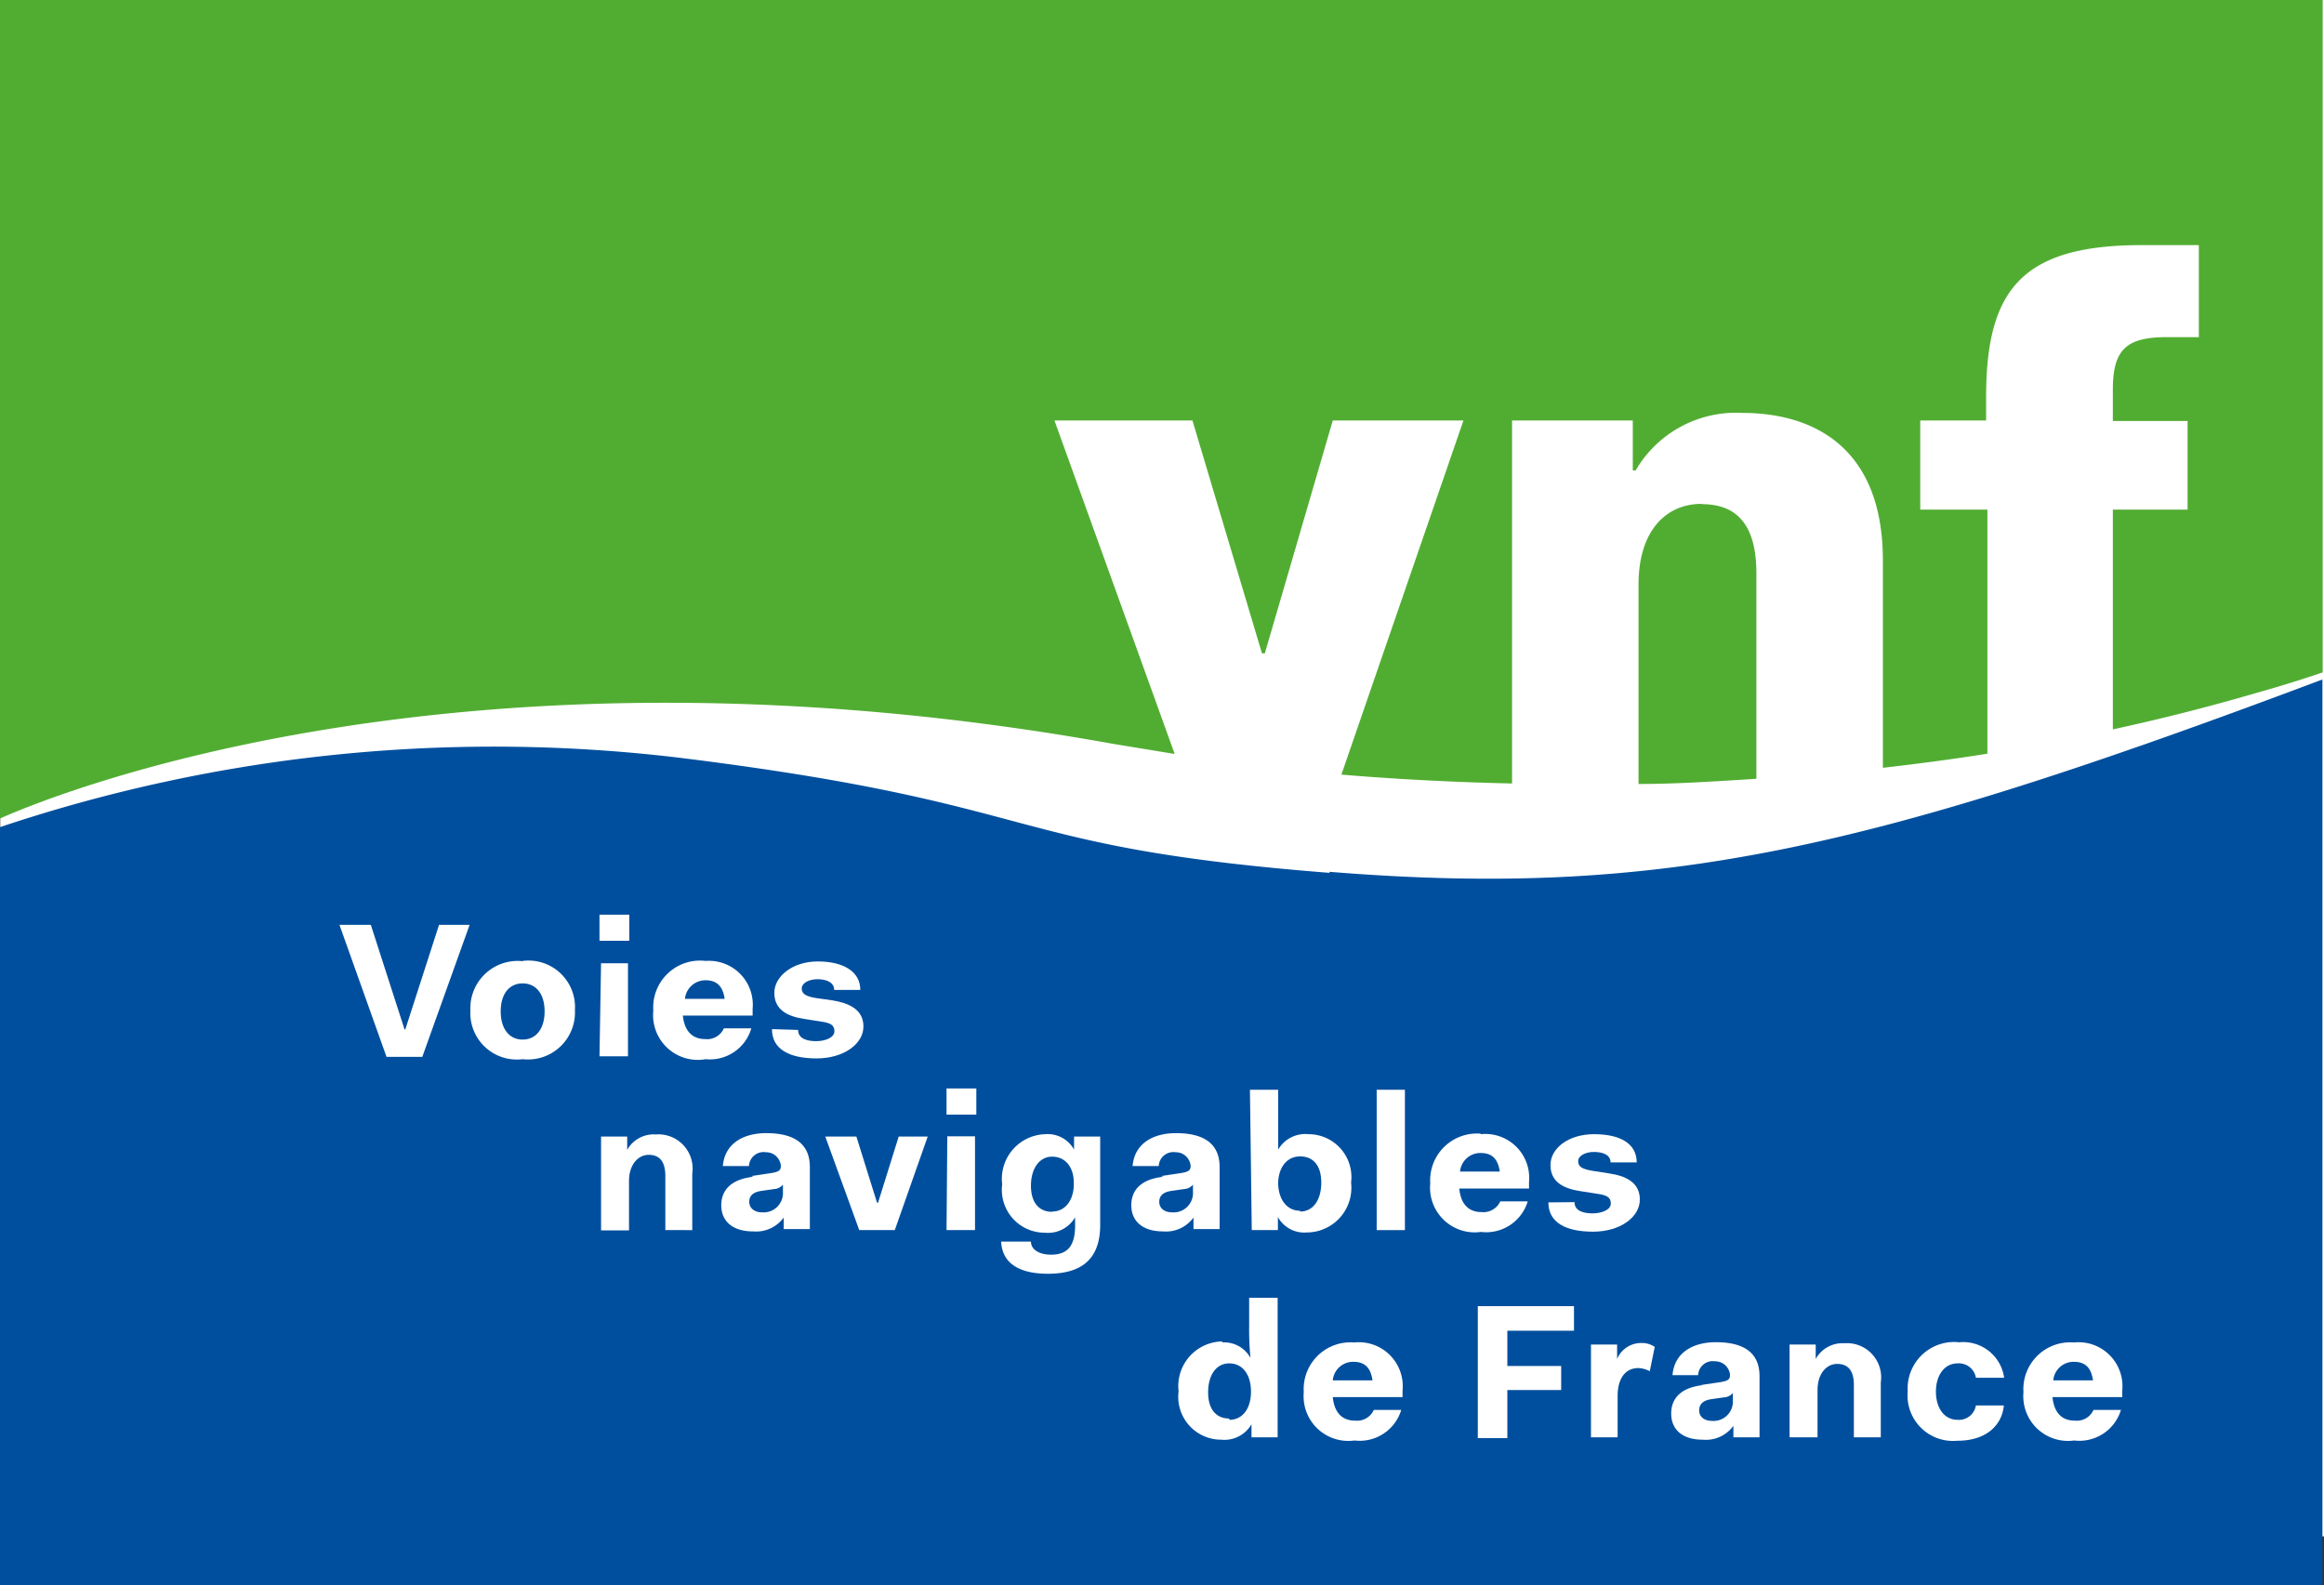 <?xml version="1.0" encoding="utf-8"?><svg id="Calque_1" data-name="Calque 1" xmlns="http://www.w3.org/2000/svg" viewBox="0 0 88.93 60.66"><rect x="0" y="0" width="88.93" height="60.66" fill="#333333" stroke="none"/><defs><style>.cls-1{fill:#fff;}.cls-2{fill:#51ad32;}.cls-3{fill:#004f9e;}</style></defs><title>Plan de travail 1</title><rect class="cls-1" x="0.01" width="88.92" height="58.79"/><path class="cls-2" d="M0,0V31.32c2-.89,17.68-7.35,42.63-2.85l2.32.38-4.6-12.76h5.28L48.29,25h.11L51,16.09h5L51.33,29.64c1.53.13,3.78.28,6.53.34V16.09h4.62V18h.11a4.44,4.44,0,0,1,4.07-2.2c2.86,0,5.39,1.43,5.39,5.64v7.94c1.3-.15,2.62-.32,4-.54V19.5H73.48V16.09H76v-.88c0-4.07,1.32-5.83,5.94-5.83h2.2V12.9H82.94c-1.54,0-2.09.44-2.09,2v1.21h2.86V19.5H80.85v8.41c1.8-.39,3.62-.85,5.44-1.38,1.32-.37,2.2-.67,2.59-.8V0Z"/><path class="cls-2" d="M65.12,19.28c-1.43,0-2.42,1.1-2.42,3.08V30c1.43,0,2.94-.1,4.51-.2V21.93c0-2-.88-2.64-2.09-2.64"/><path class="cls-3" d="M50.88,33.4c-12.71-1-10.61-2.62-24.68-4.38A59.53,59.53,0,0,0,0,31.65v29H88.87V26c-17.16,6.45-25.17,8.4-38,7.36"/><path class="cls-1" d="M23,43.49h1V44h0a1.16,1.16,0,0,1,1.09-.59,1.31,1.31,0,0,1,1.4,1.5v2.16H25.46V45c0-.6-.26-.81-.64-.81s-.75.35-.75,1v1.89H23Z"/><path class="cls-1" d="M28.75,45l.68-.1c.35-.05.45-.1.45-.28s-.17-.53-.58-.53a.56.56,0,0,0-.64.53h-1c.07-.86.78-1.26,1.66-1.26,1.12,0,1.67.44,1.67,1.3v2.37h-1v-.44h0a1.31,1.31,0,0,1-1.17.53c-.82,0-1.22-.42-1.22-1s.38-1,1.23-1.09m1.13.3a.47.47,0,0,1-.34.17l-.49.07c-.33.05-.46.2-.46.42s.18.4.49.4a.74.74,0,0,0,.8-.78Z"/><polygon class="cls-1" points="31.58 43.49 32.77 43.49 33.56 46.02 33.6 46.02 34.39 43.49 35.5 43.49 34.24 47.07 32.88 47.07 31.58 43.49"/><path class="cls-1" d="M36.22,42.65h1.14v-1H36.22Zm0,4.42h1.09V43.48H36.25Z"/><path class="cls-1" d="M39.45,47.51c0,.3.31.5.77.5.64,0,.92-.34.92-1.13v-.3h0a1.2,1.2,0,0,1-1.16.59,1.64,1.64,0,0,1-1.63-1.85A1.71,1.71,0,0,1,40,43.4a1.15,1.15,0,0,1,1.1.59h0v-.5h1v3.38c0,1.33-.73,1.87-2,1.87-1.07,0-1.75-.38-1.79-1.23Zm.81-1.15c.49,0,.81-.41.83-1v-.1c0-.62-.34-1-.83-1s-.81.46-.81,1.11.31,1,.81,1"/><path class="cls-1" d="M44.43,45l.68-.1c.35-.05.45-.1.45-.28s-.17-.53-.58-.53a.56.56,0,0,0-.64.53h-1c.07-.86.78-1.26,1.66-1.26,1.12,0,1.67.44,1.67,1.3v2.37h-1v-.44h0a1.3,1.3,0,0,1-1.16.53c-.82,0-1.22-.42-1.22-1s.37-1,1.23-1.09m1.13.3a.47.47,0,0,1-.34.17l-.49.07c-.33.05-.46.2-.46.42s.17.4.49.4a.74.74,0,0,0,.8-.78Z"/><path class="cls-1" d="M47.83,41.7h1.08v1.09c0,.24,0,.73,0,1.2h0a1.2,1.2,0,0,1,1.16-.59,1.64,1.64,0,0,1,1.63,1.85A1.71,1.71,0,0,1,50,47.16a1.15,1.15,0,0,1-1.1-.59h0v.5h-1Zm1.92,4.66c.51,0,.81-.46.81-1.11s-.31-1-.81-1-.82.41-.84,1v0c0,.64.33,1.08.84,1.08"/><rect class="cls-1" x="52.68" y="41.7" width="1.08" height="5.37"/><path class="cls-1" d="M56.66,43.4a1.68,1.68,0,0,1,1.85,1.82v.26H55.84c.06.6.36.9.85.9a.71.71,0,0,0,.72-.41h1.05a1.66,1.66,0,0,1-1.79,1.17,1.71,1.71,0,0,1-1.94-1.86,1.79,1.79,0,0,1,1.93-1.9m-.79,1.45h1.52c-.07-.49-.3-.71-.73-.71a.78.78,0,0,0-.79.71"/><path class="cls-1" d="M60.25,46c0,.34.35.43.69.43s.7-.13.7-.38-.18-.32-.52-.37l-.64-.1c-.68-.1-1.15-.37-1.15-1S60,43.4,61,43.4s1.63.36,1.63,1.08h-1c0-.3-.31-.4-.64-.4s-.6.15-.6.35.12.3.54.37l.64.1c.6.09,1.18.32,1.18,1s-.76,1.23-1.79,1.23-1.71-.34-1.71-1.12Z"/><path class="cls-1" d="M46.75,51.37a1.15,1.15,0,0,1,1.1.59h0a11.32,11.32,0,0,1-.05-1.2V49.66h1.09V55h-1v-.5h0a1.2,1.2,0,0,1-1.16.59,1.64,1.64,0,0,1-1.63-1.85,1.71,1.71,0,0,1,1.69-1.91m.25,3c.51,0,.83-.43.83-1.08s-.32-1.08-.83-1.08-.81.46-.81,1.11.31,1,.81,1"/><path class="cls-1" d="M51.82,51.37a1.68,1.68,0,0,1,1.85,1.83v.26H51c.06.6.36.9.85.9a.7.7,0,0,0,.72-.41h1.05a1.66,1.66,0,0,1-1.79,1.17,1.71,1.71,0,0,1-1.94-1.85,1.79,1.79,0,0,1,1.93-1.9M51,52.82h1.52c-.07-.49-.3-.71-.73-.71a.78.78,0,0,0-.79.71"/><polygon class="cls-1" points="56.55 49.98 60.23 49.98 60.23 50.92 57.68 50.92 57.68 52.27 59.74 52.27 59.74 53.19 57.68 53.19 57.68 55.03 56.55 55.03 56.55 49.98"/><path class="cls-1" d="M60.88,51.45h1V52h0a1,1,0,0,1,.94-.61.85.85,0,0,1,.5.15l-.19.93a1,1,0,0,0-.44-.12c-.53,0-.79.45-.79,1.06V55H60.88Z"/><path class="cls-1" d="M65.07,53l.68-.1c.35-.05.45-.1.45-.28s-.17-.53-.58-.53a.56.56,0,0,0-.64.53H64c.07-.86.78-1.26,1.66-1.26,1.12,0,1.67.44,1.67,1.3V55h-1v-.44h0a1.3,1.3,0,0,1-1.17.53c-.82,0-1.21-.42-1.21-1s.37-1,1.23-1.09m1.13.3a.46.46,0,0,1-.34.17l-.49.07c-.33.05-.46.21-.46.43s.17.4.49.4a.74.74,0,0,0,.8-.78Z"/><path class="cls-1" d="M68.48,51.45h1V52h0a1.17,1.17,0,0,1,1.09-.6,1.31,1.31,0,0,1,1.4,1.5V55H70.94V53c0-.6-.26-.81-.64-.81s-.75.34-.75,1V55H68.48Z"/><path class="cls-1" d="M74.91,51.37a1.58,1.58,0,0,1,1.78,1.35H75.61a.66.66,0,0,0-.7-.55c-.5,0-.83.45-.83,1.08s.32,1.08.83,1.08a.66.66,0,0,0,.7-.55h1.07c-.07.73-.64,1.35-1.78,1.35A1.74,1.74,0,0,1,73,53.24a1.78,1.78,0,0,1,1.95-1.88"/><path class="cls-1" d="M79.36,51.37a1.68,1.68,0,0,1,1.85,1.83v.26H78.54c.06.6.36.9.85.9a.7.7,0,0,0,.72-.41h1.05a1.66,1.66,0,0,1-1.79,1.17,1.71,1.71,0,0,1-1.94-1.85,1.79,1.79,0,0,1,1.93-1.9m-.79,1.45h1.52c-.07-.49-.3-.71-.73-.71a.78.78,0,0,0-.79.71"/><polygon class="cls-1" points="12.99 35.39 14.19 35.39 15.48 39.39 15.51 39.39 16.8 35.39 17.97 35.39 16.16 40.44 14.79 40.44 12.99 35.39"/><path class="cls-1" d="M20,36.77a1.78,1.78,0,0,1,2,1.88,1.8,1.8,0,0,1-2,1.88,1.78,1.78,0,0,1-2-1.87,1.81,1.81,0,0,1,2-1.88m0,3c.51,0,.84-.41.84-1.08s-.33-1.07-.84-1.07-.84.4-.84,1.07.33,1.08.84,1.08"/><path class="cls-1" d="M22.94,36h1.14v-1H22.94Zm0,4.42h1.09V36.86H23Z"/><path class="cls-1" d="M27,36.77A1.68,1.68,0,0,1,28.8,38.6v.26H26.13c.06.59.36.9.85.9a.7.7,0,0,0,.72-.41h1.05A1.65,1.65,0,0,1,27,40.53,1.71,1.71,0,0,1,25,38.67,1.79,1.79,0,0,1,27,36.77m-.79,1.45h1.52c-.07-.48-.3-.71-.73-.71a.79.79,0,0,0-.79.71"/><path class="cls-1" d="M30.54,39.41c0,.34.35.43.69.43s.7-.13.7-.38-.18-.32-.51-.37l-.64-.1c-.68-.1-1.15-.37-1.15-1s.7-1.2,1.66-1.2,1.63.37,1.63,1.09h-1c0-.3-.31-.41-.64-.41s-.6.15-.6.35.13.3.54.37l.64.09c.6.1,1.18.33,1.18,1s-.76,1.22-1.79,1.22-1.71-.34-1.71-1.12Z"/></svg>